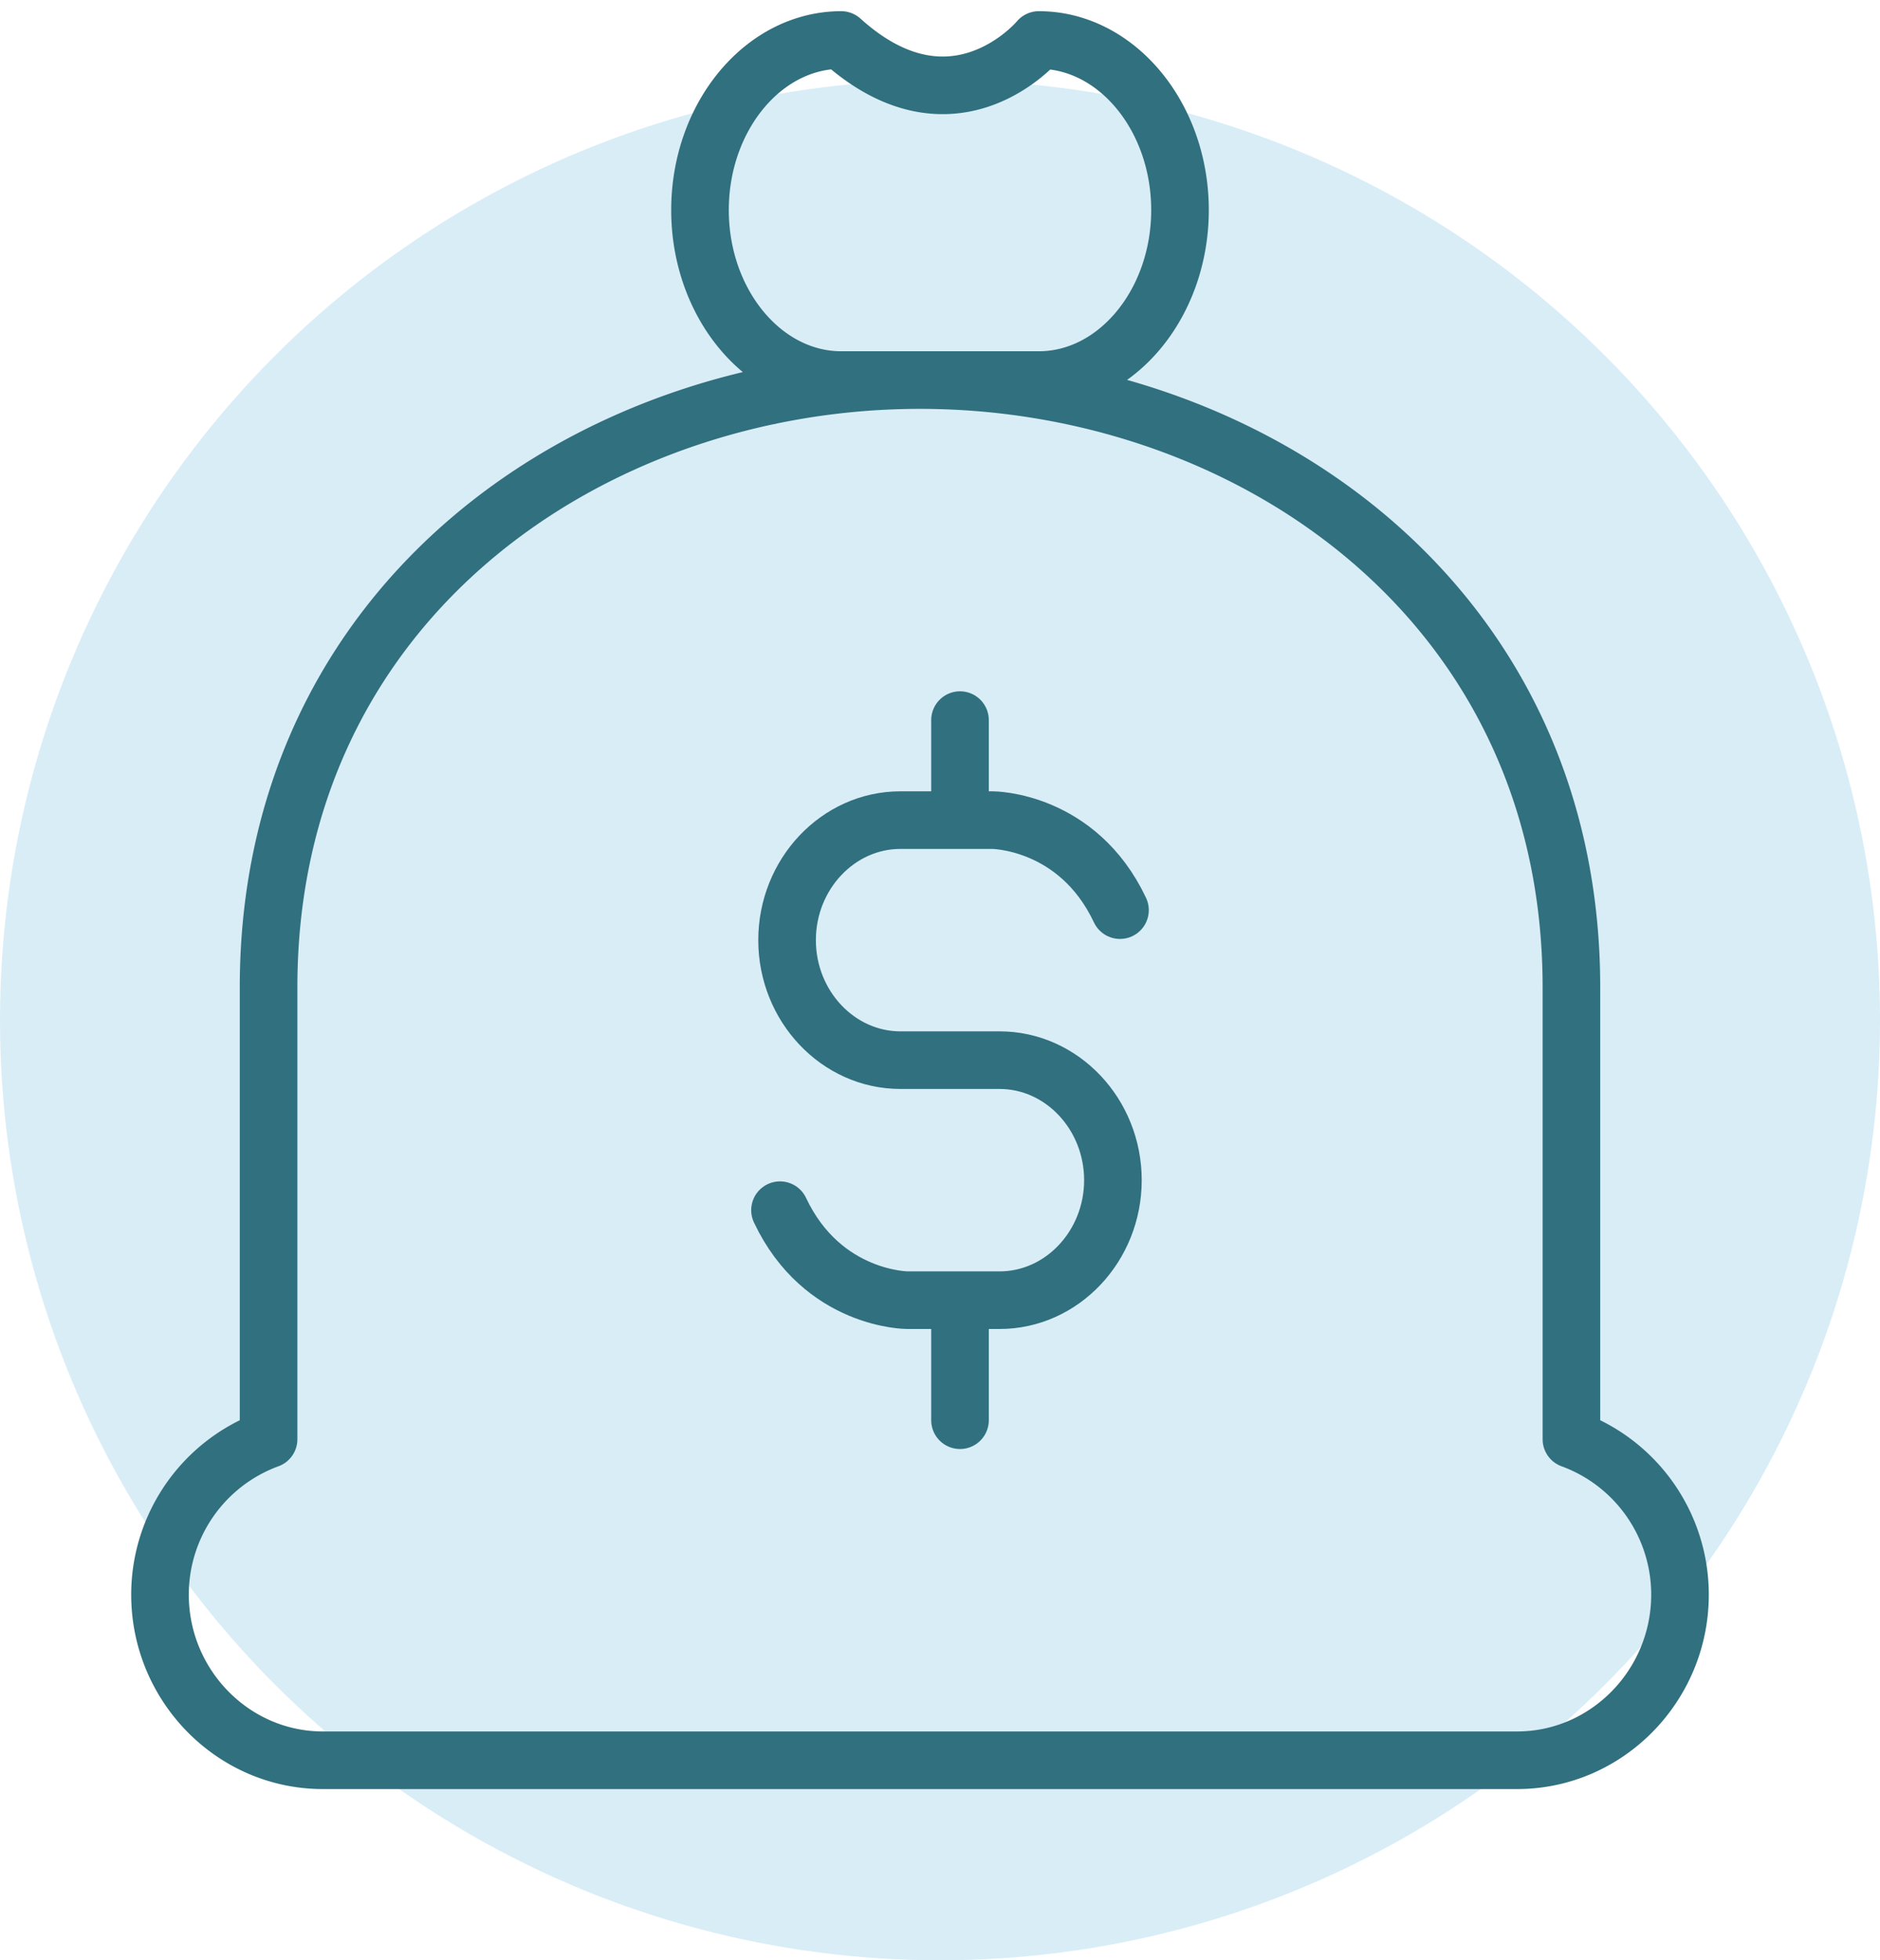 <svg xmlns="http://www.w3.org/2000/svg" width="94" height="98" viewBox="0 0 94 98">
    <g fill="none" fill-rule="evenodd" transform="translate(0 2)">
        <circle cx="47" cy="49" r="47" fill="#D9EDF7" fill-rule="nonzero"/>
        <g stroke="#31707E" stroke-linecap="round" stroke-linejoin="round" stroke-width="2.88">
            <path d="M51.942 17H42.06C38.177 17 35 13.174 35 8.502 35 3.826 38.177 0 42.06 0c5.647 5.1 9.882 0 9.882 0C55.822 0 59 3.826 59 8.502 59 13.174 55.823 17 51.942 17zM13.429 69.95A8.277 8.277 0 0 0 8 77.72C8 82.274 11.664 86 16.143 86h59.714C80.336 86 84 82.274 84 77.72a8.277 8.277 0 0 0-5.429-7.77V47.36C78.571 28.04 62.421 17 46 17S13.429 28.04 13.429 47.36v22.59z"/>
            <path d="M39 58.5c2.125 4.5 6.375 4.5 6.375 4.5h4.604c3.117 0 5.667-2.7 5.667-6s-2.55-6-5.667-6h-4.958c-3.117 0-5.667-2.7-5.667-6s2.55-6 5.667-6h4.604s4.25 0 6.375 4.5M48 34v5M48 64v5"/>
        </g>
    </g>
</svg>
